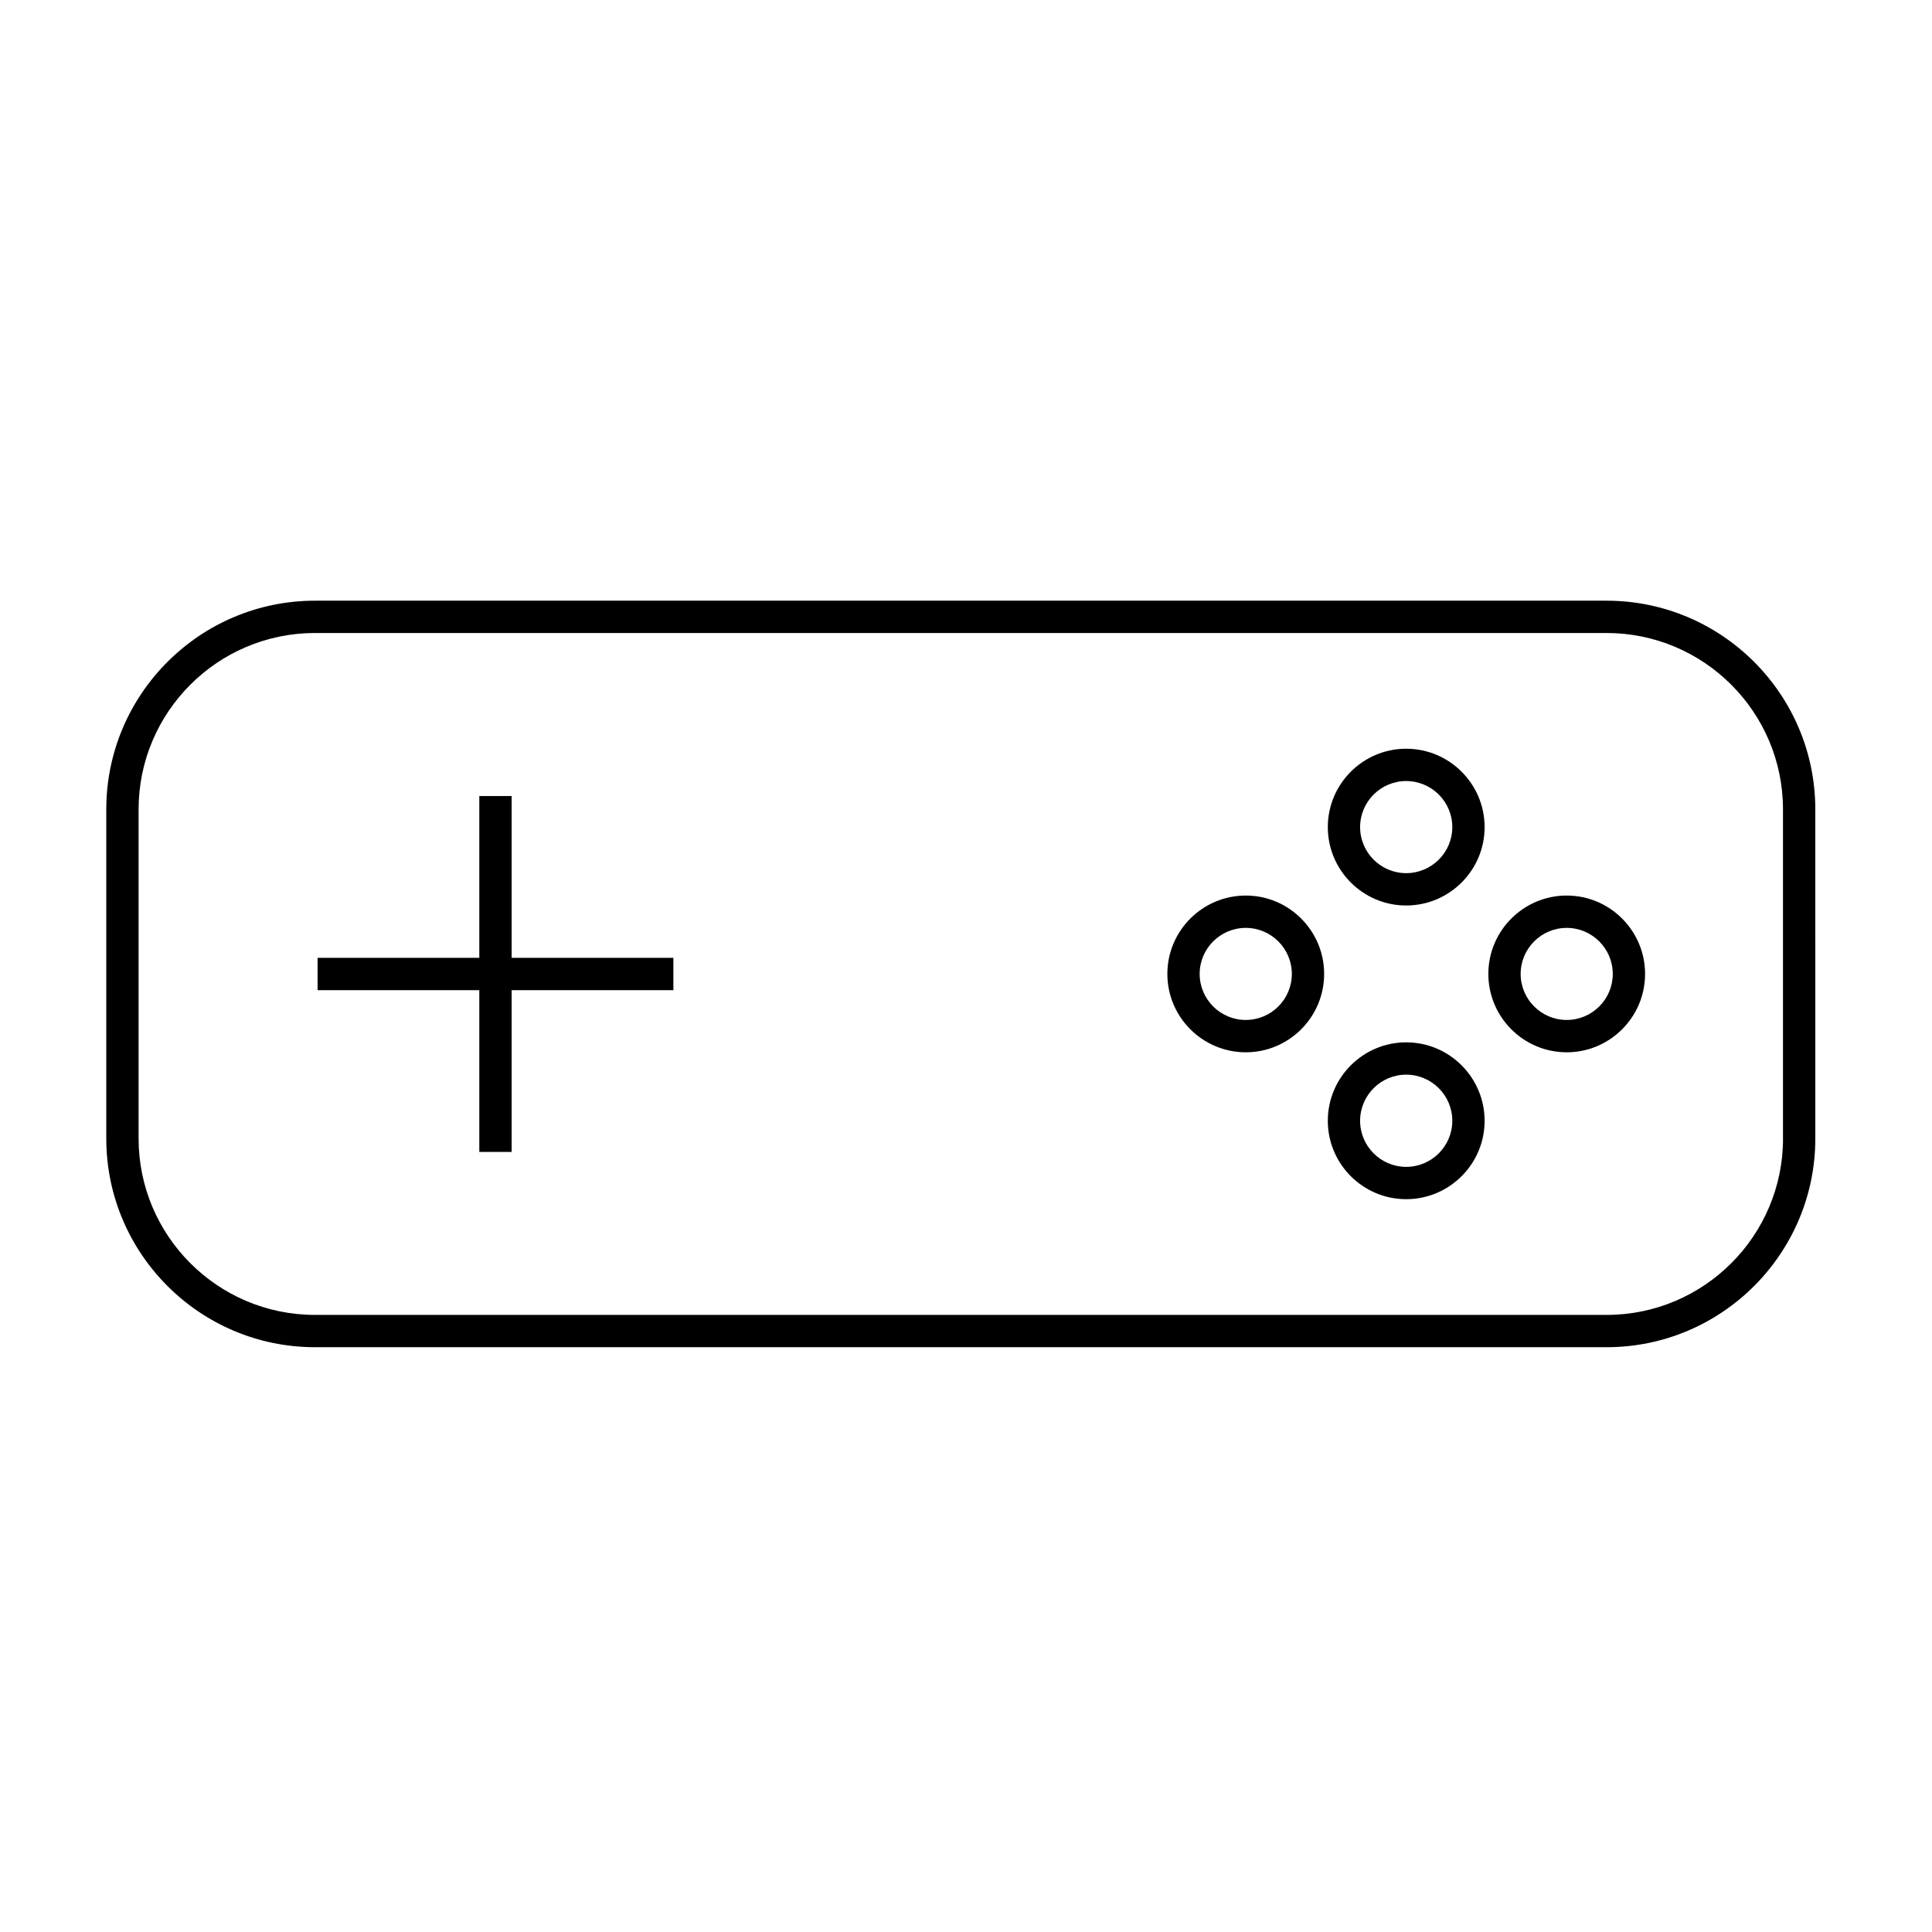 <?xml version="1.0" encoding="UTF-8"?>
<!-- Uploaded to: ICON Repo, www.svgrepo.com, Generator: ICON Repo Mixer Tools -->
<svg fill="#000000" width="800px" height="800px" version="1.1" viewBox="144 144 512 512" xmlns="http://www.w3.org/2000/svg">
 <g>
  <path d="m569.77 303.19h-342.3c-30.496 0-55.305 24.809-55.305 55.305v87.223c0 30.496 24.809 55.305 55.305 55.305h342.3c30.5 0 55.309-24.809 55.309-55.305l-0.004-87.227c0-30.496-24.805-55.301-55.309-55.301zm46.75 142.53c0 25.773-20.969 46.742-46.742 46.742h-342.31c-25.77 0-46.738-20.969-46.738-46.742v-87.23c0-25.77 20.969-46.738 46.738-46.738h342.3c25.773 0 46.742 20.969 46.742 46.738v87.23z"/>
  <path d="m516.65 342.42c-11.453 0-20.766 9.32-20.766 20.773s9.316 20.773 20.766 20.773c11.461 0 20.789-9.32 20.789-20.773-0.004-11.453-9.324-20.773-20.789-20.773zm0 32.973c-6.731 0-12.207-5.473-12.207-12.203s5.477-12.203 12.207-12.203c6.742 0 12.227 5.473 12.227 12.203 0 6.734-5.488 12.203-12.227 12.203z"/>
  <path d="m516.65 420.23c-11.453 0-20.766 9.332-20.766 20.793 0 11.453 9.316 20.773 20.766 20.773 11.461 0 20.789-9.316 20.789-20.773-0.004-11.469-9.324-20.793-20.789-20.793zm0 33c-6.731 0-12.207-5.477-12.207-12.207 0-6.742 5.477-12.227 12.207-12.227 6.742 0 12.227 5.488 12.227 12.227 0 6.731-5.488 12.207-12.227 12.207z"/>
  <path d="m559.19 381.33c-11.445 0-20.762 9.32-20.762 20.773 0 11.445 9.316 20.766 20.762 20.766 11.453 0 20.773-9.316 20.773-20.766 0-11.453-9.32-20.773-20.773-20.773zm0 32.969c-6.727 0-12.203-5.473-12.203-12.195 0-6.731 5.477-12.203 12.203-12.203 6.731 0 12.211 5.473 12.211 12.203-0.004 6.727-5.481 12.195-12.211 12.195z"/>
  <path d="m474.14 381.33c-11.457 0-20.777 9.32-20.777 20.773 0 11.445 9.32 20.766 20.777 20.766 11.453 0 20.773-9.316 20.773-20.766 0-11.453-9.32-20.773-20.773-20.773zm0 32.969c-6.734 0-12.219-5.473-12.219-12.195 0-6.731 5.481-12.203 12.219-12.203 6.731 0 12.211 5.473 12.211 12.203 0 6.727-5.481 12.195-12.211 12.195z"/>
  <path d="m279.59 354.96h-8.566v42.875h-42.859v8.57h42.859v42.867h8.566v-42.867h42.863v-8.57h-42.863z"/>
 </g>
</svg>